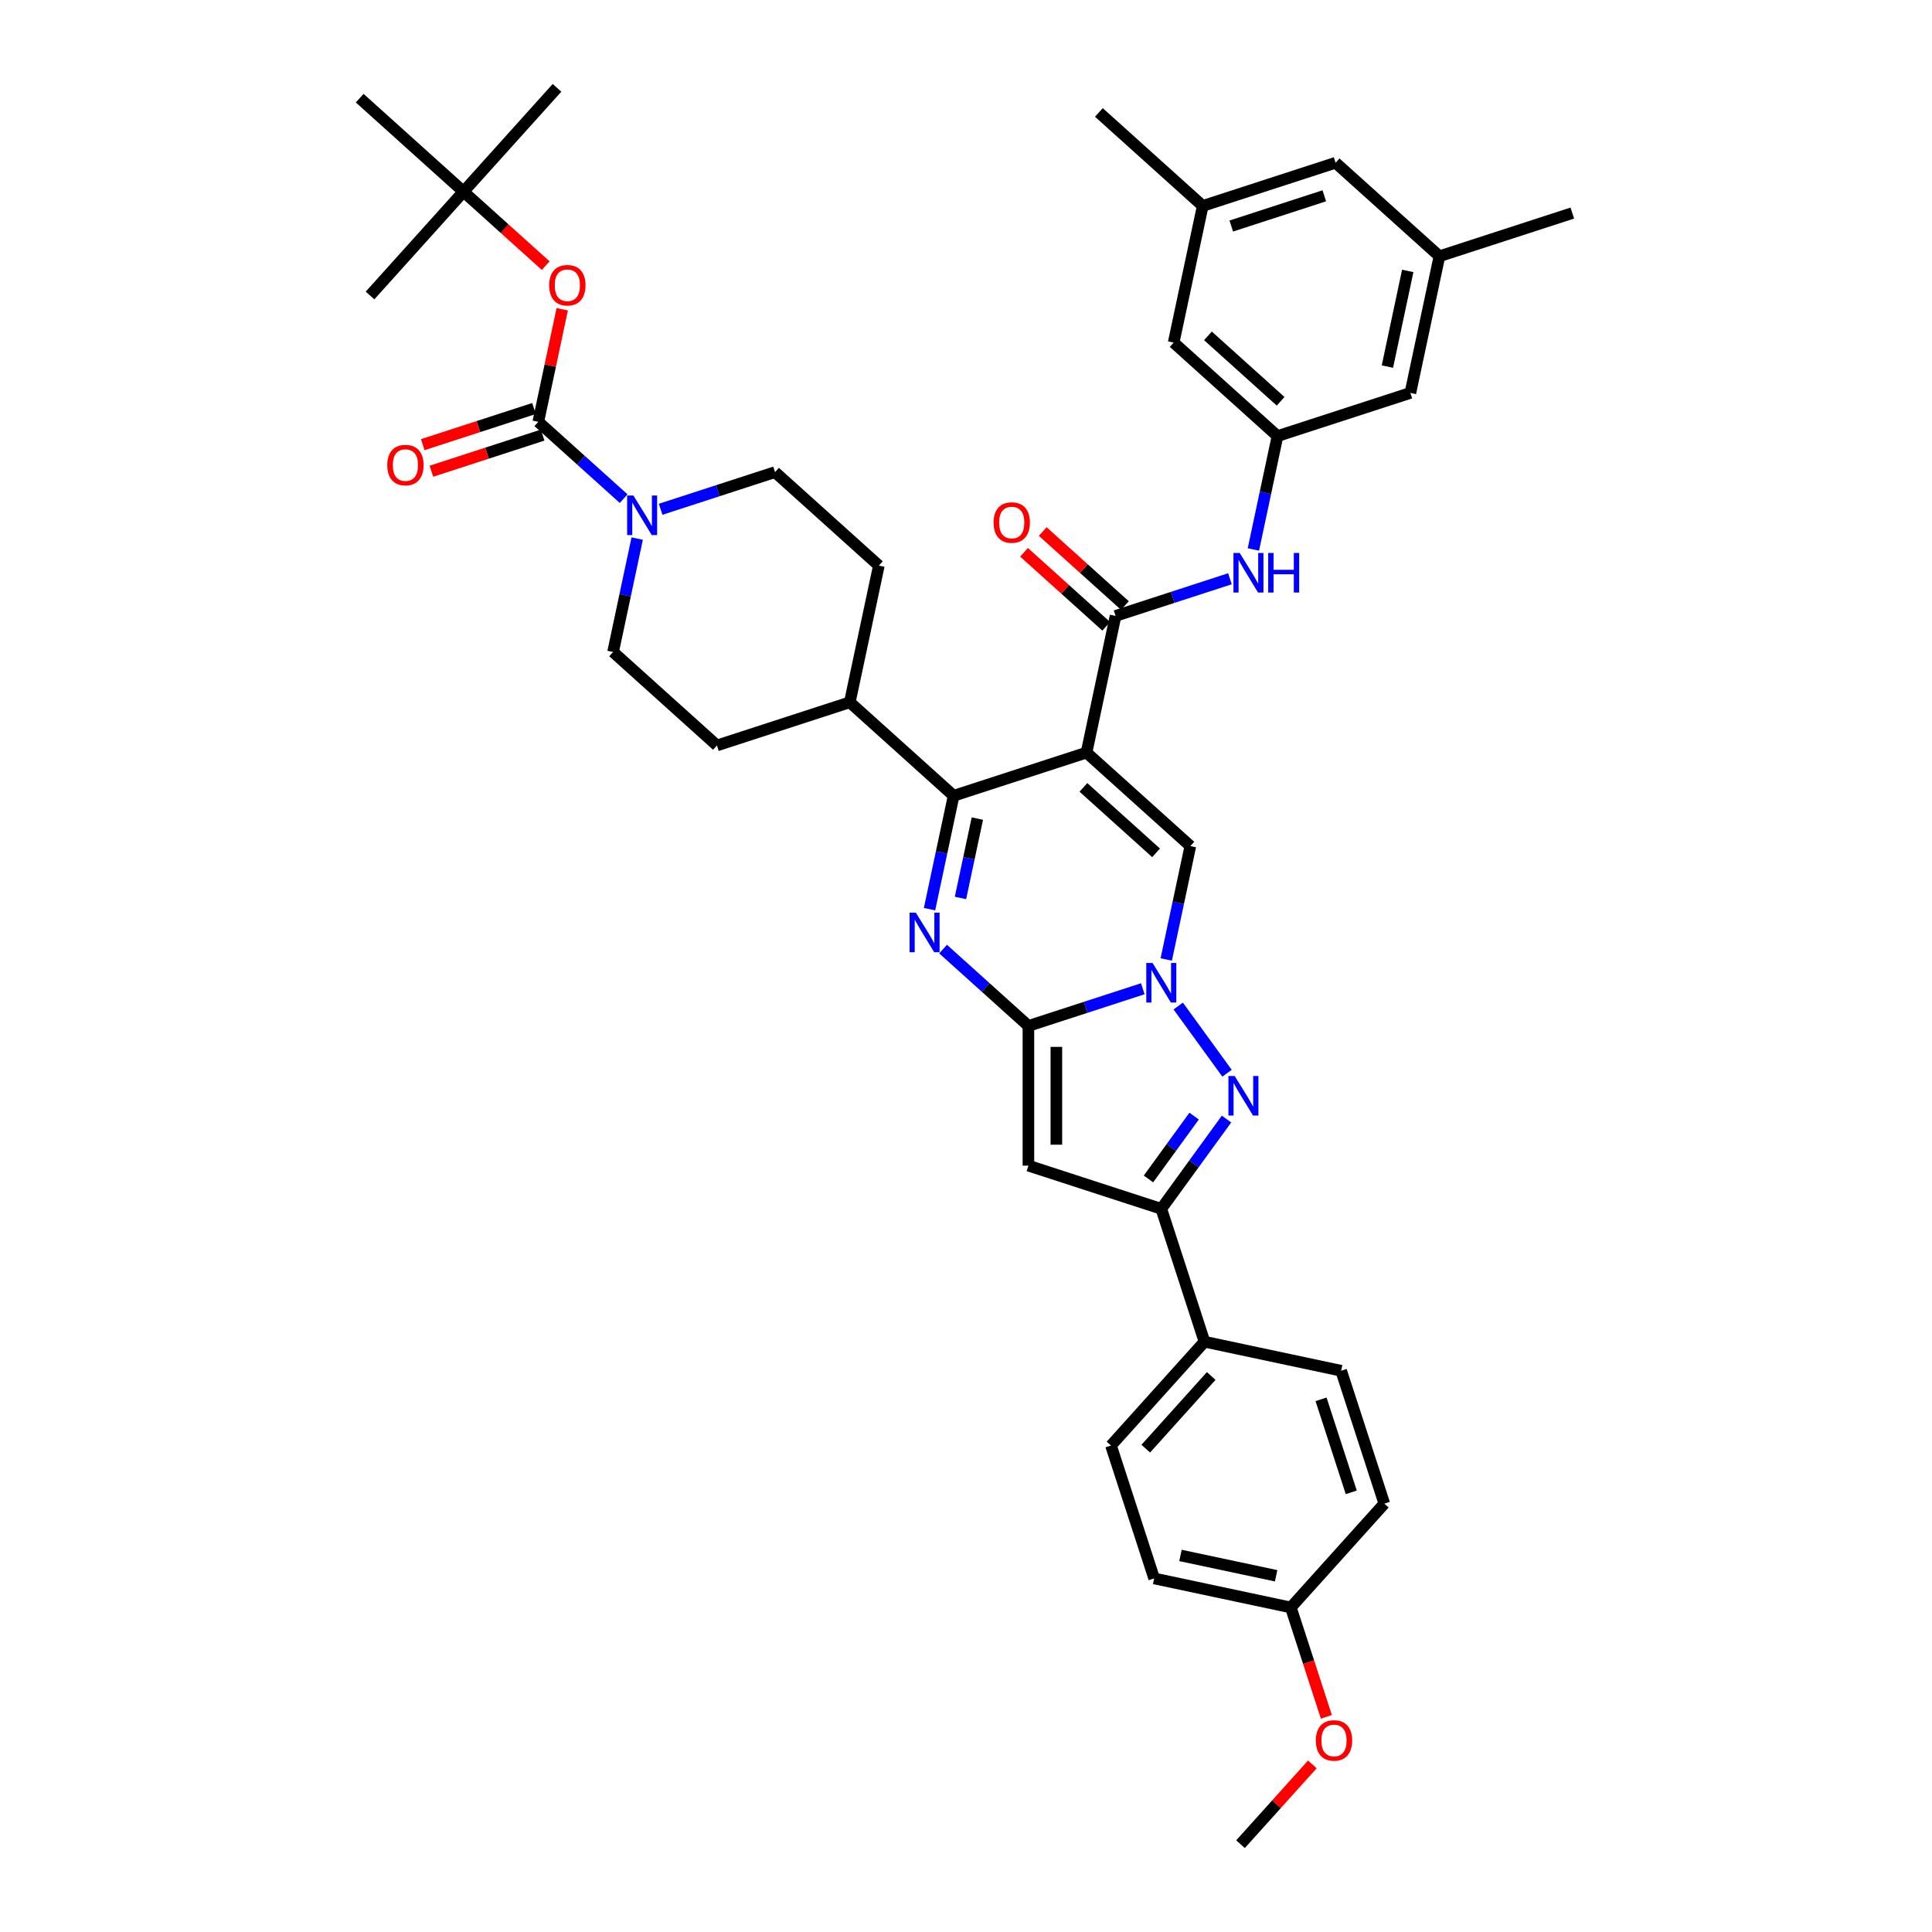 <?xml version='1.0' encoding='iso-8859-1'?>
<svg version='1.1' baseProfile='full'
              xmlns='http://www.w3.org/2000/svg'
                      xmlns:rdkit='http://www.rdkit.org/xml'
                      xmlns:xlink='http://www.w3.org/1999/xlink'
                  xml:space='preserve'
width='1000px' height='1000px' viewBox='0 0 1000 1000'>
<!-- END OF HEADER -->
<rect style='opacity:1.0;fill:#FFFFFF;stroke:none' width='1000' height='1000' x='0' y='0'> </rect>
<path class='bond-3' d='M 562.379,389.542 L 493.6,411.89' style='fill:none;fill-rule:evenodd;stroke:#000000;stroke-width:6px;stroke-linecap:butt;stroke-linejoin:miter;stroke-opacity:1' />
<path class='bond-5' d='M 562.379,389.542 L 616.122,437.933' style='fill:none;fill-rule:evenodd;stroke:#000000;stroke-width:6px;stroke-linecap:butt;stroke-linejoin:miter;stroke-opacity:1' />
<path class='bond-5' d='M 560.762,407.549 L 598.383,441.423' style='fill:none;fill-rule:evenodd;stroke:#000000;stroke-width:6px;stroke-linecap:butt;stroke-linejoin:miter;stroke-opacity:1' />
<path class='bond-7' d='M 562.379,389.542 L 577.415,318.804' style='fill:none;fill-rule:evenodd;stroke:#000000;stroke-width:6px;stroke-linecap:butt;stroke-linejoin:miter;stroke-opacity:1' />
<path class='bond-0' d='M 532.307,531.019 L 561.909,521.4' style='fill:none;fill-rule:evenodd;stroke:#000000;stroke-width:6px;stroke-linecap:butt;stroke-linejoin:miter;stroke-opacity:1' />
<path class='bond-0' d='M 561.909,521.4 L 591.511,511.782' style='fill:none;fill-rule:evenodd;stroke:#0000FF;stroke-width:6px;stroke-linecap:butt;stroke-linejoin:miter;stroke-opacity:1' />
<path class='bond-6' d='M 532.307,531.019 L 532.307,603.338' style='fill:none;fill-rule:evenodd;stroke:#000000;stroke-width:6px;stroke-linecap:butt;stroke-linejoin:miter;stroke-opacity:1' />
<path class='bond-6' d='M 546.771,541.867 L 546.771,592.49' style='fill:none;fill-rule:evenodd;stroke:#000000;stroke-width:6px;stroke-linecap:butt;stroke-linejoin:miter;stroke-opacity:1' />
<path class='bond-40' d='M 532.307,531.019 L 510.223,511.134' style='fill:none;fill-rule:evenodd;stroke:#000000;stroke-width:6px;stroke-linecap:butt;stroke-linejoin:miter;stroke-opacity:1' />
<path class='bond-40' d='M 510.223,511.134 L 488.139,491.249' style='fill:none;fill-rule:evenodd;stroke:#0000FF;stroke-width:6px;stroke-linecap:butt;stroke-linejoin:miter;stroke-opacity:1' />
<path class='bond-1' d='M 603.647,496.623 L 609.885,467.278' style='fill:none;fill-rule:evenodd;stroke:#0000FF;stroke-width:6px;stroke-linecap:butt;stroke-linejoin:miter;stroke-opacity:1' />
<path class='bond-1' d='M 609.885,467.278 L 616.122,437.933' style='fill:none;fill-rule:evenodd;stroke:#000000;stroke-width:6px;stroke-linecap:butt;stroke-linejoin:miter;stroke-opacity:1' />
<path class='bond-4' d='M 609.84,520.719 L 635.111,555.502' style='fill:none;fill-rule:evenodd;stroke:#0000FF;stroke-width:6px;stroke-linecap:butt;stroke-linejoin:miter;stroke-opacity:1' />
<path class='bond-2' d='M 481.125,470.58 L 487.362,441.235' style='fill:none;fill-rule:evenodd;stroke:#0000FF;stroke-width:6px;stroke-linecap:butt;stroke-linejoin:miter;stroke-opacity:1' />
<path class='bond-2' d='M 487.362,441.235 L 493.6,411.89' style='fill:none;fill-rule:evenodd;stroke:#000000;stroke-width:6px;stroke-linecap:butt;stroke-linejoin:miter;stroke-opacity:1' />
<path class='bond-2' d='M 497.144,464.783 L 501.51,444.242' style='fill:none;fill-rule:evenodd;stroke:#0000FF;stroke-width:6px;stroke-linecap:butt;stroke-linejoin:miter;stroke-opacity:1' />
<path class='bond-2' d='M 501.51,444.242 L 505.876,423.7' style='fill:none;fill-rule:evenodd;stroke:#000000;stroke-width:6px;stroke-linecap:butt;stroke-linejoin:miter;stroke-opacity:1' />
<path class='bond-14' d='M 493.6,411.89 L 439.856,363.499' style='fill:none;fill-rule:evenodd;stroke:#000000;stroke-width:6px;stroke-linecap:butt;stroke-linejoin:miter;stroke-opacity:1' />
<path class='bond-8' d='M 634.841,579.226 L 617.963,602.456' style='fill:none;fill-rule:evenodd;stroke:#0000FF;stroke-width:6px;stroke-linecap:butt;stroke-linejoin:miter;stroke-opacity:1' />
<path class='bond-8' d='M 617.963,602.456 L 601.086,625.685' style='fill:none;fill-rule:evenodd;stroke:#000000;stroke-width:6px;stroke-linecap:butt;stroke-linejoin:miter;stroke-opacity:1' />
<path class='bond-8' d='M 618.076,577.694 L 606.262,593.954' style='fill:none;fill-rule:evenodd;stroke:#0000FF;stroke-width:6px;stroke-linecap:butt;stroke-linejoin:miter;stroke-opacity:1' />
<path class='bond-8' d='M 606.262,593.954 L 594.448,610.215' style='fill:none;fill-rule:evenodd;stroke:#000000;stroke-width:6px;stroke-linecap:butt;stroke-linejoin:miter;stroke-opacity:1' />
<path class='bond-41' d='M 532.307,603.338 L 601.086,625.685' style='fill:none;fill-rule:evenodd;stroke:#000000;stroke-width:6px;stroke-linecap:butt;stroke-linejoin:miter;stroke-opacity:1' />
<path class='bond-11' d='M 577.415,318.804 L 607.017,309.185' style='fill:none;fill-rule:evenodd;stroke:#000000;stroke-width:6px;stroke-linecap:butt;stroke-linejoin:miter;stroke-opacity:1' />
<path class='bond-11' d='M 607.017,309.185 L 636.619,299.567' style='fill:none;fill-rule:evenodd;stroke:#0000FF;stroke-width:6px;stroke-linecap:butt;stroke-linejoin:miter;stroke-opacity:1' />
<path class='bond-17' d='M 582.254,313.429 L 560.987,294.28' style='fill:none;fill-rule:evenodd;stroke:#000000;stroke-width:6px;stroke-linecap:butt;stroke-linejoin:miter;stroke-opacity:1' />
<path class='bond-17' d='M 560.987,294.28 L 539.72,275.132' style='fill:none;fill-rule:evenodd;stroke:#FF0000;stroke-width:6px;stroke-linecap:butt;stroke-linejoin:miter;stroke-opacity:1' />
<path class='bond-17' d='M 572.576,324.178 L 551.309,305.029' style='fill:none;fill-rule:evenodd;stroke:#000000;stroke-width:6px;stroke-linecap:butt;stroke-linejoin:miter;stroke-opacity:1' />
<path class='bond-17' d='M 551.309,305.029 L 530.042,285.88' style='fill:none;fill-rule:evenodd;stroke:#FF0000;stroke-width:6px;stroke-linecap:butt;stroke-linejoin:miter;stroke-opacity:1' />
<path class='bond-15' d='M 601.086,625.685 L 623.434,694.464' style='fill:none;fill-rule:evenodd;stroke:#000000;stroke-width:6px;stroke-linecap:butt;stroke-linejoin:miter;stroke-opacity:1' />
<path class='bond-9' d='M 278.626,218.327 L 300.711,238.212' style='fill:none;fill-rule:evenodd;stroke:#000000;stroke-width:6px;stroke-linecap:butt;stroke-linejoin:miter;stroke-opacity:1' />
<path class='bond-9' d='M 300.711,238.212 L 322.795,258.096' style='fill:none;fill-rule:evenodd;stroke:#0000FF;stroke-width:6px;stroke-linecap:butt;stroke-linejoin:miter;stroke-opacity:1' />
<path class='bond-12' d='M 278.626,218.327 L 284.818,189.199' style='fill:none;fill-rule:evenodd;stroke:#000000;stroke-width:6px;stroke-linecap:butt;stroke-linejoin:miter;stroke-opacity:1' />
<path class='bond-12' d='M 284.818,189.199 L 291.009,160.071' style='fill:none;fill-rule:evenodd;stroke:#FF0000;stroke-width:6px;stroke-linecap:butt;stroke-linejoin:miter;stroke-opacity:1' />
<path class='bond-16' d='M 276.392,211.449 L 247.607,220.802' style='fill:none;fill-rule:evenodd;stroke:#000000;stroke-width:6px;stroke-linecap:butt;stroke-linejoin:miter;stroke-opacity:1' />
<path class='bond-16' d='M 247.607,220.802 L 218.822,230.155' style='fill:none;fill-rule:evenodd;stroke:#FF0000;stroke-width:6px;stroke-linecap:butt;stroke-linejoin:miter;stroke-opacity:1' />
<path class='bond-16' d='M 280.861,225.205 L 252.076,234.558' style='fill:none;fill-rule:evenodd;stroke:#000000;stroke-width:6px;stroke-linecap:butt;stroke-linejoin:miter;stroke-opacity:1' />
<path class='bond-16' d='M 252.076,234.558 L 223.291,243.91' style='fill:none;fill-rule:evenodd;stroke:#FF0000;stroke-width:6px;stroke-linecap:butt;stroke-linejoin:miter;stroke-opacity:1' />
<path class='bond-10' d='M 341.945,263.607 L 371.547,253.988' style='fill:none;fill-rule:evenodd;stroke:#0000FF;stroke-width:6px;stroke-linecap:butt;stroke-linejoin:miter;stroke-opacity:1' />
<path class='bond-10' d='M 371.547,253.988 L 401.149,244.37' style='fill:none;fill-rule:evenodd;stroke:#000000;stroke-width:6px;stroke-linecap:butt;stroke-linejoin:miter;stroke-opacity:1' />
<path class='bond-42' d='M 329.809,278.766 L 323.571,308.111' style='fill:none;fill-rule:evenodd;stroke:#0000FF;stroke-width:6px;stroke-linecap:butt;stroke-linejoin:miter;stroke-opacity:1' />
<path class='bond-42' d='M 323.571,308.111 L 317.334,337.456' style='fill:none;fill-rule:evenodd;stroke:#000000;stroke-width:6px;stroke-linecap:butt;stroke-linejoin:miter;stroke-opacity:1' />
<path class='bond-13' d='M 648.755,284.408 L 654.992,255.062' style='fill:none;fill-rule:evenodd;stroke:#0000FF;stroke-width:6px;stroke-linecap:butt;stroke-linejoin:miter;stroke-opacity:1' />
<path class='bond-13' d='M 654.992,255.062 L 661.23,225.717' style='fill:none;fill-rule:evenodd;stroke:#000000;stroke-width:6px;stroke-linecap:butt;stroke-linejoin:miter;stroke-opacity:1' />
<path class='bond-20' d='M 282.453,137.496 L 261.186,118.347' style='fill:none;fill-rule:evenodd;stroke:#FF0000;stroke-width:6px;stroke-linecap:butt;stroke-linejoin:miter;stroke-opacity:1' />
<path class='bond-20' d='M 261.186,118.347 L 239.919,99.198' style='fill:none;fill-rule:evenodd;stroke:#000000;stroke-width:6px;stroke-linecap:butt;stroke-linejoin:miter;stroke-opacity:1' />
<path class='bond-25' d='M 661.23,225.717 L 730.009,203.37' style='fill:none;fill-rule:evenodd;stroke:#000000;stroke-width:6px;stroke-linecap:butt;stroke-linejoin:miter;stroke-opacity:1' />
<path class='bond-26' d='M 661.23,225.717 L 607.487,177.327' style='fill:none;fill-rule:evenodd;stroke:#000000;stroke-width:6px;stroke-linecap:butt;stroke-linejoin:miter;stroke-opacity:1' />
<path class='bond-26' d='M 662.847,207.71 L 625.226,173.837' style='fill:none;fill-rule:evenodd;stroke:#000000;stroke-width:6px;stroke-linecap:butt;stroke-linejoin:miter;stroke-opacity:1' />
<path class='bond-21' d='M 439.856,363.499 L 371.077,385.847' style='fill:none;fill-rule:evenodd;stroke:#000000;stroke-width:6px;stroke-linecap:butt;stroke-linejoin:miter;stroke-opacity:1' />
<path class='bond-22' d='M 439.856,363.499 L 454.892,292.761' style='fill:none;fill-rule:evenodd;stroke:#000000;stroke-width:6px;stroke-linecap:butt;stroke-linejoin:miter;stroke-opacity:1' />
<path class='bond-27' d='M 623.434,694.464 L 575.043,748.208' style='fill:none;fill-rule:evenodd;stroke:#000000;stroke-width:6px;stroke-linecap:butt;stroke-linejoin:miter;stroke-opacity:1' />
<path class='bond-27' d='M 626.924,712.204 L 593.051,749.824' style='fill:none;fill-rule:evenodd;stroke:#000000;stroke-width:6px;stroke-linecap:butt;stroke-linejoin:miter;stroke-opacity:1' />
<path class='bond-28' d='M 623.434,694.464 L 694.172,709.5' style='fill:none;fill-rule:evenodd;stroke:#000000;stroke-width:6px;stroke-linecap:butt;stroke-linejoin:miter;stroke-opacity:1' />
<path class='bond-18' d='M 401.149,244.37 L 454.892,292.761' style='fill:none;fill-rule:evenodd;stroke:#000000;stroke-width:6px;stroke-linecap:butt;stroke-linejoin:miter;stroke-opacity:1' />
<path class='bond-19' d='M 317.334,337.456 L 371.077,385.847' style='fill:none;fill-rule:evenodd;stroke:#000000;stroke-width:6px;stroke-linecap:butt;stroke-linejoin:miter;stroke-opacity:1' />
<path class='bond-34' d='M 239.919,99.198 L 288.31,45.455' style='fill:none;fill-rule:evenodd;stroke:#000000;stroke-width:6px;stroke-linecap:butt;stroke-linejoin:miter;stroke-opacity:1' />
<path class='bond-35' d='M 239.919,99.198 L 191.528,152.941' style='fill:none;fill-rule:evenodd;stroke:#000000;stroke-width:6px;stroke-linecap:butt;stroke-linejoin:miter;stroke-opacity:1' />
<path class='bond-36' d='M 239.919,99.198 L 186.176,50.807' style='fill:none;fill-rule:evenodd;stroke:#000000;stroke-width:6px;stroke-linecap:butt;stroke-linejoin:miter;stroke-opacity:1' />
<path class='bond-23' d='M 745.045,132.631 L 730.009,203.37' style='fill:none;fill-rule:evenodd;stroke:#000000;stroke-width:6px;stroke-linecap:butt;stroke-linejoin:miter;stroke-opacity:1' />
<path class='bond-23' d='M 728.642,140.235 L 718.117,189.752' style='fill:none;fill-rule:evenodd;stroke:#000000;stroke-width:6px;stroke-linecap:butt;stroke-linejoin:miter;stroke-opacity:1' />
<path class='bond-38' d='M 745.045,132.631 L 813.824,110.284' style='fill:none;fill-rule:evenodd;stroke:#000000;stroke-width:6px;stroke-linecap:butt;stroke-linejoin:miter;stroke-opacity:1' />
<path class='bond-43' d='M 745.045,132.631 L 691.302,84.241' style='fill:none;fill-rule:evenodd;stroke:#000000;stroke-width:6px;stroke-linecap:butt;stroke-linejoin:miter;stroke-opacity:1' />
<path class='bond-24' d='M 622.523,106.588 L 607.487,177.327' style='fill:none;fill-rule:evenodd;stroke:#000000;stroke-width:6px;stroke-linecap:butt;stroke-linejoin:miter;stroke-opacity:1' />
<path class='bond-29' d='M 622.523,106.588 L 691.302,84.241' style='fill:none;fill-rule:evenodd;stroke:#000000;stroke-width:6px;stroke-linecap:butt;stroke-linejoin:miter;stroke-opacity:1' />
<path class='bond-29' d='M 637.309,116.992 L 685.454,101.349' style='fill:none;fill-rule:evenodd;stroke:#000000;stroke-width:6px;stroke-linecap:butt;stroke-linejoin:miter;stroke-opacity:1' />
<path class='bond-37' d='M 622.523,106.588 L 568.779,58.198' style='fill:none;fill-rule:evenodd;stroke:#000000;stroke-width:6px;stroke-linecap:butt;stroke-linejoin:miter;stroke-opacity:1' />
<path class='bond-31' d='M 575.043,748.208 L 597.391,816.987' style='fill:none;fill-rule:evenodd;stroke:#000000;stroke-width:6px;stroke-linecap:butt;stroke-linejoin:miter;stroke-opacity:1' />
<path class='bond-32' d='M 694.172,709.5 L 716.52,778.28' style='fill:none;fill-rule:evenodd;stroke:#000000;stroke-width:6px;stroke-linecap:butt;stroke-linejoin:miter;stroke-opacity:1' />
<path class='bond-32' d='M 683.769,724.287 L 699.412,772.432' style='fill:none;fill-rule:evenodd;stroke:#000000;stroke-width:6px;stroke-linecap:butt;stroke-linejoin:miter;stroke-opacity:1' />
<path class='bond-30' d='M 668.129,832.023 L 716.52,778.28' style='fill:none;fill-rule:evenodd;stroke:#000000;stroke-width:6px;stroke-linecap:butt;stroke-linejoin:miter;stroke-opacity:1' />
<path class='bond-33' d='M 668.129,832.023 L 677.327,860.331' style='fill:none;fill-rule:evenodd;stroke:#000000;stroke-width:6px;stroke-linecap:butt;stroke-linejoin:miter;stroke-opacity:1' />
<path class='bond-33' d='M 677.327,860.331 L 686.525,888.638' style='fill:none;fill-rule:evenodd;stroke:#FF0000;stroke-width:6px;stroke-linecap:butt;stroke-linejoin:miter;stroke-opacity:1' />
<path class='bond-44' d='M 668.129,832.023 L 597.391,816.987' style='fill:none;fill-rule:evenodd;stroke:#000000;stroke-width:6px;stroke-linecap:butt;stroke-linejoin:miter;stroke-opacity:1' />
<path class='bond-44' d='M 660.526,815.62 L 611.009,805.095' style='fill:none;fill-rule:evenodd;stroke:#000000;stroke-width:6px;stroke-linecap:butt;stroke-linejoin:miter;stroke-opacity:1' />
<path class='bond-39' d='M 679.268,913.251 L 660.677,933.898' style='fill:none;fill-rule:evenodd;stroke:#FF0000;stroke-width:6px;stroke-linecap:butt;stroke-linejoin:miter;stroke-opacity:1' />
<path class='bond-39' d='M 660.677,933.898 L 642.086,954.545' style='fill:none;fill-rule:evenodd;stroke:#000000;stroke-width:6px;stroke-linecap:butt;stroke-linejoin:miter;stroke-opacity:1' />
<path  class='atom-2' d='M 596.559 498.431
L 603.27 509.279
Q 603.936 510.349, 605.006 512.287
Q 606.076 514.225, 606.134 514.341
L 606.134 498.431
L 608.853 498.431
L 608.853 518.911
L 606.047 518.911
L 598.844 507.051
Q 598.005 505.663, 597.109 504.072
Q 596.241 502.481, 595.981 501.989
L 595.981 518.911
L 593.319 518.911
L 593.319 498.431
L 596.559 498.431
' fill='#0000FF'/>
<path  class='atom-3' d='M 474.037 472.388
L 480.748 483.236
Q 481.413 484.306, 482.483 486.244
Q 483.554 488.182, 483.612 488.298
L 483.612 472.388
L 486.331 472.388
L 486.331 492.868
L 483.525 492.868
L 476.322 481.008
Q 475.483 479.62, 474.586 478.029
Q 473.718 476.438, 473.458 475.946
L 473.458 492.868
L 470.797 492.868
L 470.797 472.388
L 474.037 472.388
' fill='#0000FF'/>
<path  class='atom-5' d='M 639.067 556.938
L 645.778 567.786
Q 646.444 568.856, 647.514 570.794
Q 648.584 572.732, 648.642 572.848
L 648.642 556.938
L 651.361 556.938
L 651.361 577.419
L 648.555 577.419
L 641.352 565.558
Q 640.513 564.17, 639.617 562.579
Q 638.749 560.988, 638.488 560.496
L 638.488 577.419
L 635.827 577.419
L 635.827 556.938
L 639.067 556.938
' fill='#0000FF'/>
<path  class='atom-11' d='M 327.843 256.477
L 334.554 267.325
Q 335.219 268.395, 336.289 270.334
Q 337.36 272.272, 337.418 272.387
L 337.418 256.477
L 340.137 256.477
L 340.137 276.958
L 337.331 276.958
L 330.128 265.098
Q 329.289 263.709, 328.392 262.118
Q 327.524 260.527, 327.264 260.035
L 327.264 276.958
L 324.603 276.958
L 324.603 256.477
L 327.843 256.477
' fill='#0000FF'/>
<path  class='atom-12' d='M 641.667 286.216
L 648.378 297.063
Q 649.043 298.134, 650.114 300.072
Q 651.184 302.01, 651.242 302.126
L 651.242 286.216
L 653.961 286.216
L 653.961 306.696
L 651.155 306.696
L 643.952 294.836
Q 643.113 293.447, 642.216 291.856
Q 641.349 290.265, 641.088 289.774
L 641.088 306.696
L 638.427 306.696
L 638.427 286.216
L 641.667 286.216
' fill='#0000FF'/>
<path  class='atom-12' d='M 656.42 286.216
L 659.197 286.216
L 659.197 294.923
L 669.669 294.923
L 669.669 286.216
L 672.446 286.216
L 672.446 306.696
L 669.669 306.696
L 669.669 297.237
L 659.197 297.237
L 659.197 306.696
L 656.42 306.696
L 656.42 286.216
' fill='#0000FF'/>
<path  class='atom-13' d='M 284.261 147.646
Q 284.261 142.729, 286.691 139.981
Q 289.121 137.232, 293.662 137.232
Q 298.204 137.232, 300.634 139.981
Q 303.064 142.729, 303.064 147.646
Q 303.064 152.622, 300.605 155.457
Q 298.146 158.263, 293.662 158.263
Q 289.15 158.263, 286.691 155.457
Q 284.261 152.651, 284.261 147.646
M 293.662 155.949
Q 296.787 155.949, 298.464 153.866
Q 300.171 151.754, 300.171 147.646
Q 300.171 143.625, 298.464 141.601
Q 296.787 139.547, 293.662 139.547
Q 290.538 139.547, 288.831 141.572
Q 287.154 143.597, 287.154 147.646
Q 287.154 151.783, 288.831 153.866
Q 290.538 155.949, 293.662 155.949
' fill='#FF0000'/>
<path  class='atom-17' d='M 200.446 240.733
Q 200.446 235.815, 202.876 233.067
Q 205.306 230.319, 209.847 230.319
Q 214.389 230.319, 216.819 233.067
Q 219.249 235.815, 219.249 240.733
Q 219.249 245.708, 216.79 248.543
Q 214.331 251.349, 209.847 251.349
Q 205.335 251.349, 202.876 248.543
Q 200.446 245.737, 200.446 240.733
M 209.847 249.035
Q 212.971 249.035, 214.649 246.952
Q 216.356 244.84, 216.356 240.733
Q 216.356 236.712, 214.649 234.687
Q 212.971 232.633, 209.847 232.633
Q 206.723 232.633, 205.016 234.658
Q 203.339 236.683, 203.339 240.733
Q 203.339 244.869, 205.016 246.952
Q 206.723 249.035, 209.847 249.035
' fill='#FF0000'/>
<path  class='atom-18' d='M 514.27 270.471
Q 514.27 265.553, 516.7 262.805
Q 519.13 260.057, 523.671 260.057
Q 528.213 260.057, 530.643 262.805
Q 533.073 265.553, 533.073 270.471
Q 533.073 275.446, 530.614 278.281
Q 528.155 281.087, 523.671 281.087
Q 519.159 281.087, 516.7 278.281
Q 514.27 275.475, 514.27 270.471
M 523.671 278.773
Q 526.796 278.773, 528.473 276.69
Q 530.18 274.578, 530.18 270.471
Q 530.18 266.45, 528.473 264.425
Q 526.796 262.371, 523.671 262.371
Q 520.547 262.371, 518.841 264.396
Q 517.163 266.421, 517.163 270.471
Q 517.163 274.607, 518.841 276.69
Q 520.547 278.773, 523.671 278.773
' fill='#FF0000'/>
<path  class='atom-34' d='M 681.076 900.86
Q 681.076 895.942, 683.506 893.194
Q 685.936 890.446, 690.477 890.446
Q 695.019 890.446, 697.449 893.194
Q 699.879 895.942, 699.879 900.86
Q 699.879 905.836, 697.42 908.67
Q 694.961 911.476, 690.477 911.476
Q 685.964 911.476, 683.506 908.67
Q 681.076 905.864, 681.076 900.86
M 690.477 909.162
Q 693.601 909.162, 695.279 907.079
Q 696.986 904.968, 696.986 900.86
Q 696.986 896.839, 695.279 894.814
Q 693.601 892.76, 690.477 892.76
Q 687.353 892.76, 685.646 894.785
Q 683.968 896.81, 683.968 900.86
Q 683.968 904.997, 685.646 907.079
Q 687.353 909.162, 690.477 909.162
' fill='#FF0000'/>
</svg>
